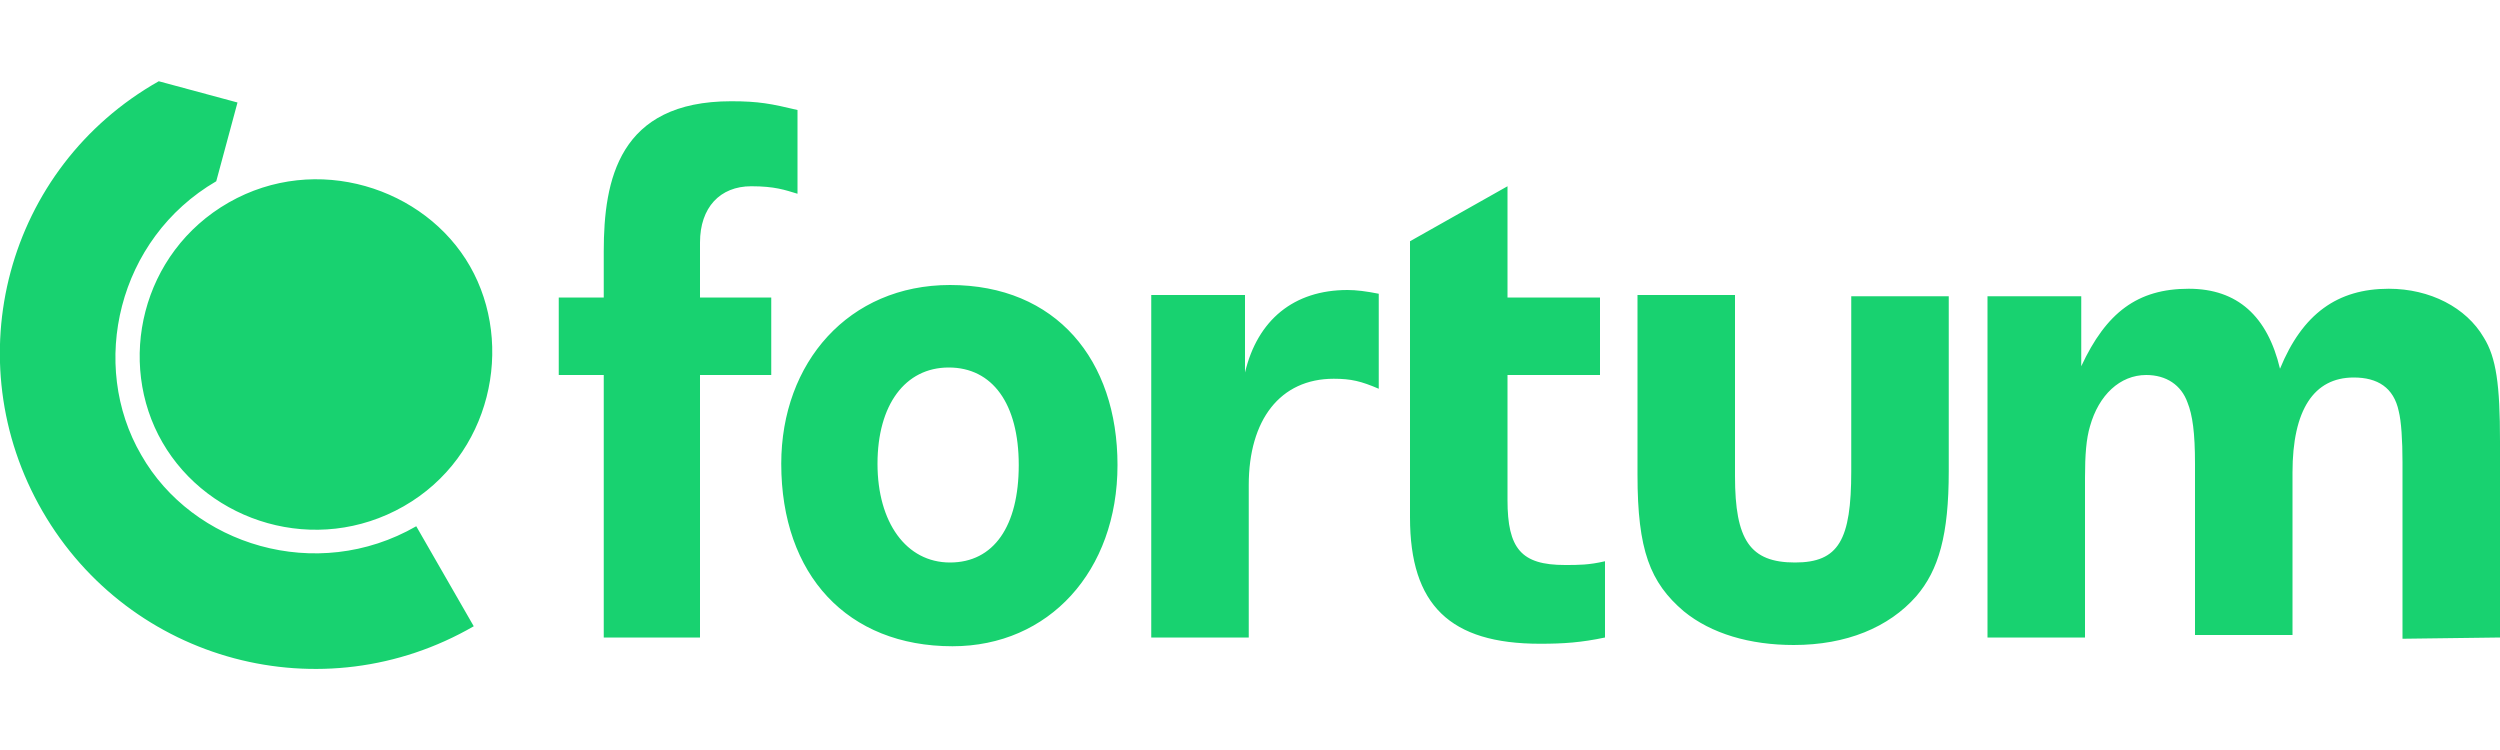 <svg viewBox="0 0 200 60" id="fortum" xmlns="http://www.w3.org/2000/svg"><path d="M13 35.4c3.7 6.4 12.3 9.1 19.3 5.1s8.9-12.9 5.3-19.2-12.3-9.1-19.3-5.1S9.3 29 13 35.4zm-1.7 1c-4.2-7.2-1.9-17.3 6-21.9L19 8.2l-6.3-1.7C.5 13.4-3.6 28.8 3.4 40.9s22.4 16.2 34.5 9.2l-4.6-8c-8 4.6-17.9 1.5-22-5.7zm48.8-21.5c-2.5 0-4.1 1.7-4.1 4.5v4.4h5.7V30H56v21h-7.7V30h-3.6v-6.2h3.6v-3.7c0-5.7 1.2-12 10.2-12 2.2 0 3.2.2 5.3.7v6.7c-1-.3-1.8-.6-3.7-.6M200 51V35.3c0-4.5-.3-6.7-1.3-8.3-1.4-2.4-4.3-3.9-7.6-3.9-4.1 0-6.9 2-8.7 6.4-1-4.2-3.4-6.4-7.3-6.4-4.1 0-6.6 1.9-8.6 6.2v-5.6H159V51h7.8V38.2c0-1.8.1-3.1.4-4.1.7-2.5 2.4-4.1 4.5-4.1 1.6 0 2.8.8 3.3 2.2.4 1 .6 2.4.6 4.9v13.7h7.8v-13c0-5 1.7-7.6 4.9-7.6 1.9 0 3.2.8 3.6 2.7.2.8.3 2.3.3 4.1v14.1l7.8-.1zm-44.1-13.3v-14h-7.8v14c0 5.5-1 7.3-4.5 7.3-3.6 0-4.8-1.8-4.8-6.9V23.6H131V38c0 6 1 8.6 3.7 10.9 2.2 1.8 5.3 2.7 8.8 2.7 4.2 0 7.6-1.4 9.8-3.9 1.8-2.1 2.6-4.9 2.6-10M128.4 51v-6.1c-1.3.3-2.1.3-3.2.3-3.5 0-4.6-1.3-4.6-5.2V30h7.4v-6.2h-7.4v-8.9l-7.8 4.4v22.1c0 7 3.2 10.1 10.4 10.1 1.9 0 3.3-.1 5.2-.5m-18.1-19.9c-1.4-.6-2.2-.8-3.6-.8-4.3 0-6.8 3.3-6.8 8.5V51h-7.8V23.6h7.5v6.2c1-4.2 3.9-6.6 8.2-6.6.7 0 1.5.1 2.5.3v7.6zm-20.9 6.1c0-8.4-4.9-14.4-13.4-14.4-8.1 0-13.5 6.2-13.5 14.3 0 8.9 5.3 14.6 13.7 14.6 7.7 0 13.2-6 13.2-14.5zm-7.9 0c0 4.9-2 7.8-5.5 7.8s-5.8-3.2-5.8-7.9 2.2-7.7 5.7-7.7 5.6 2.9 5.6 7.8z" fill="#18D270"/></svg>